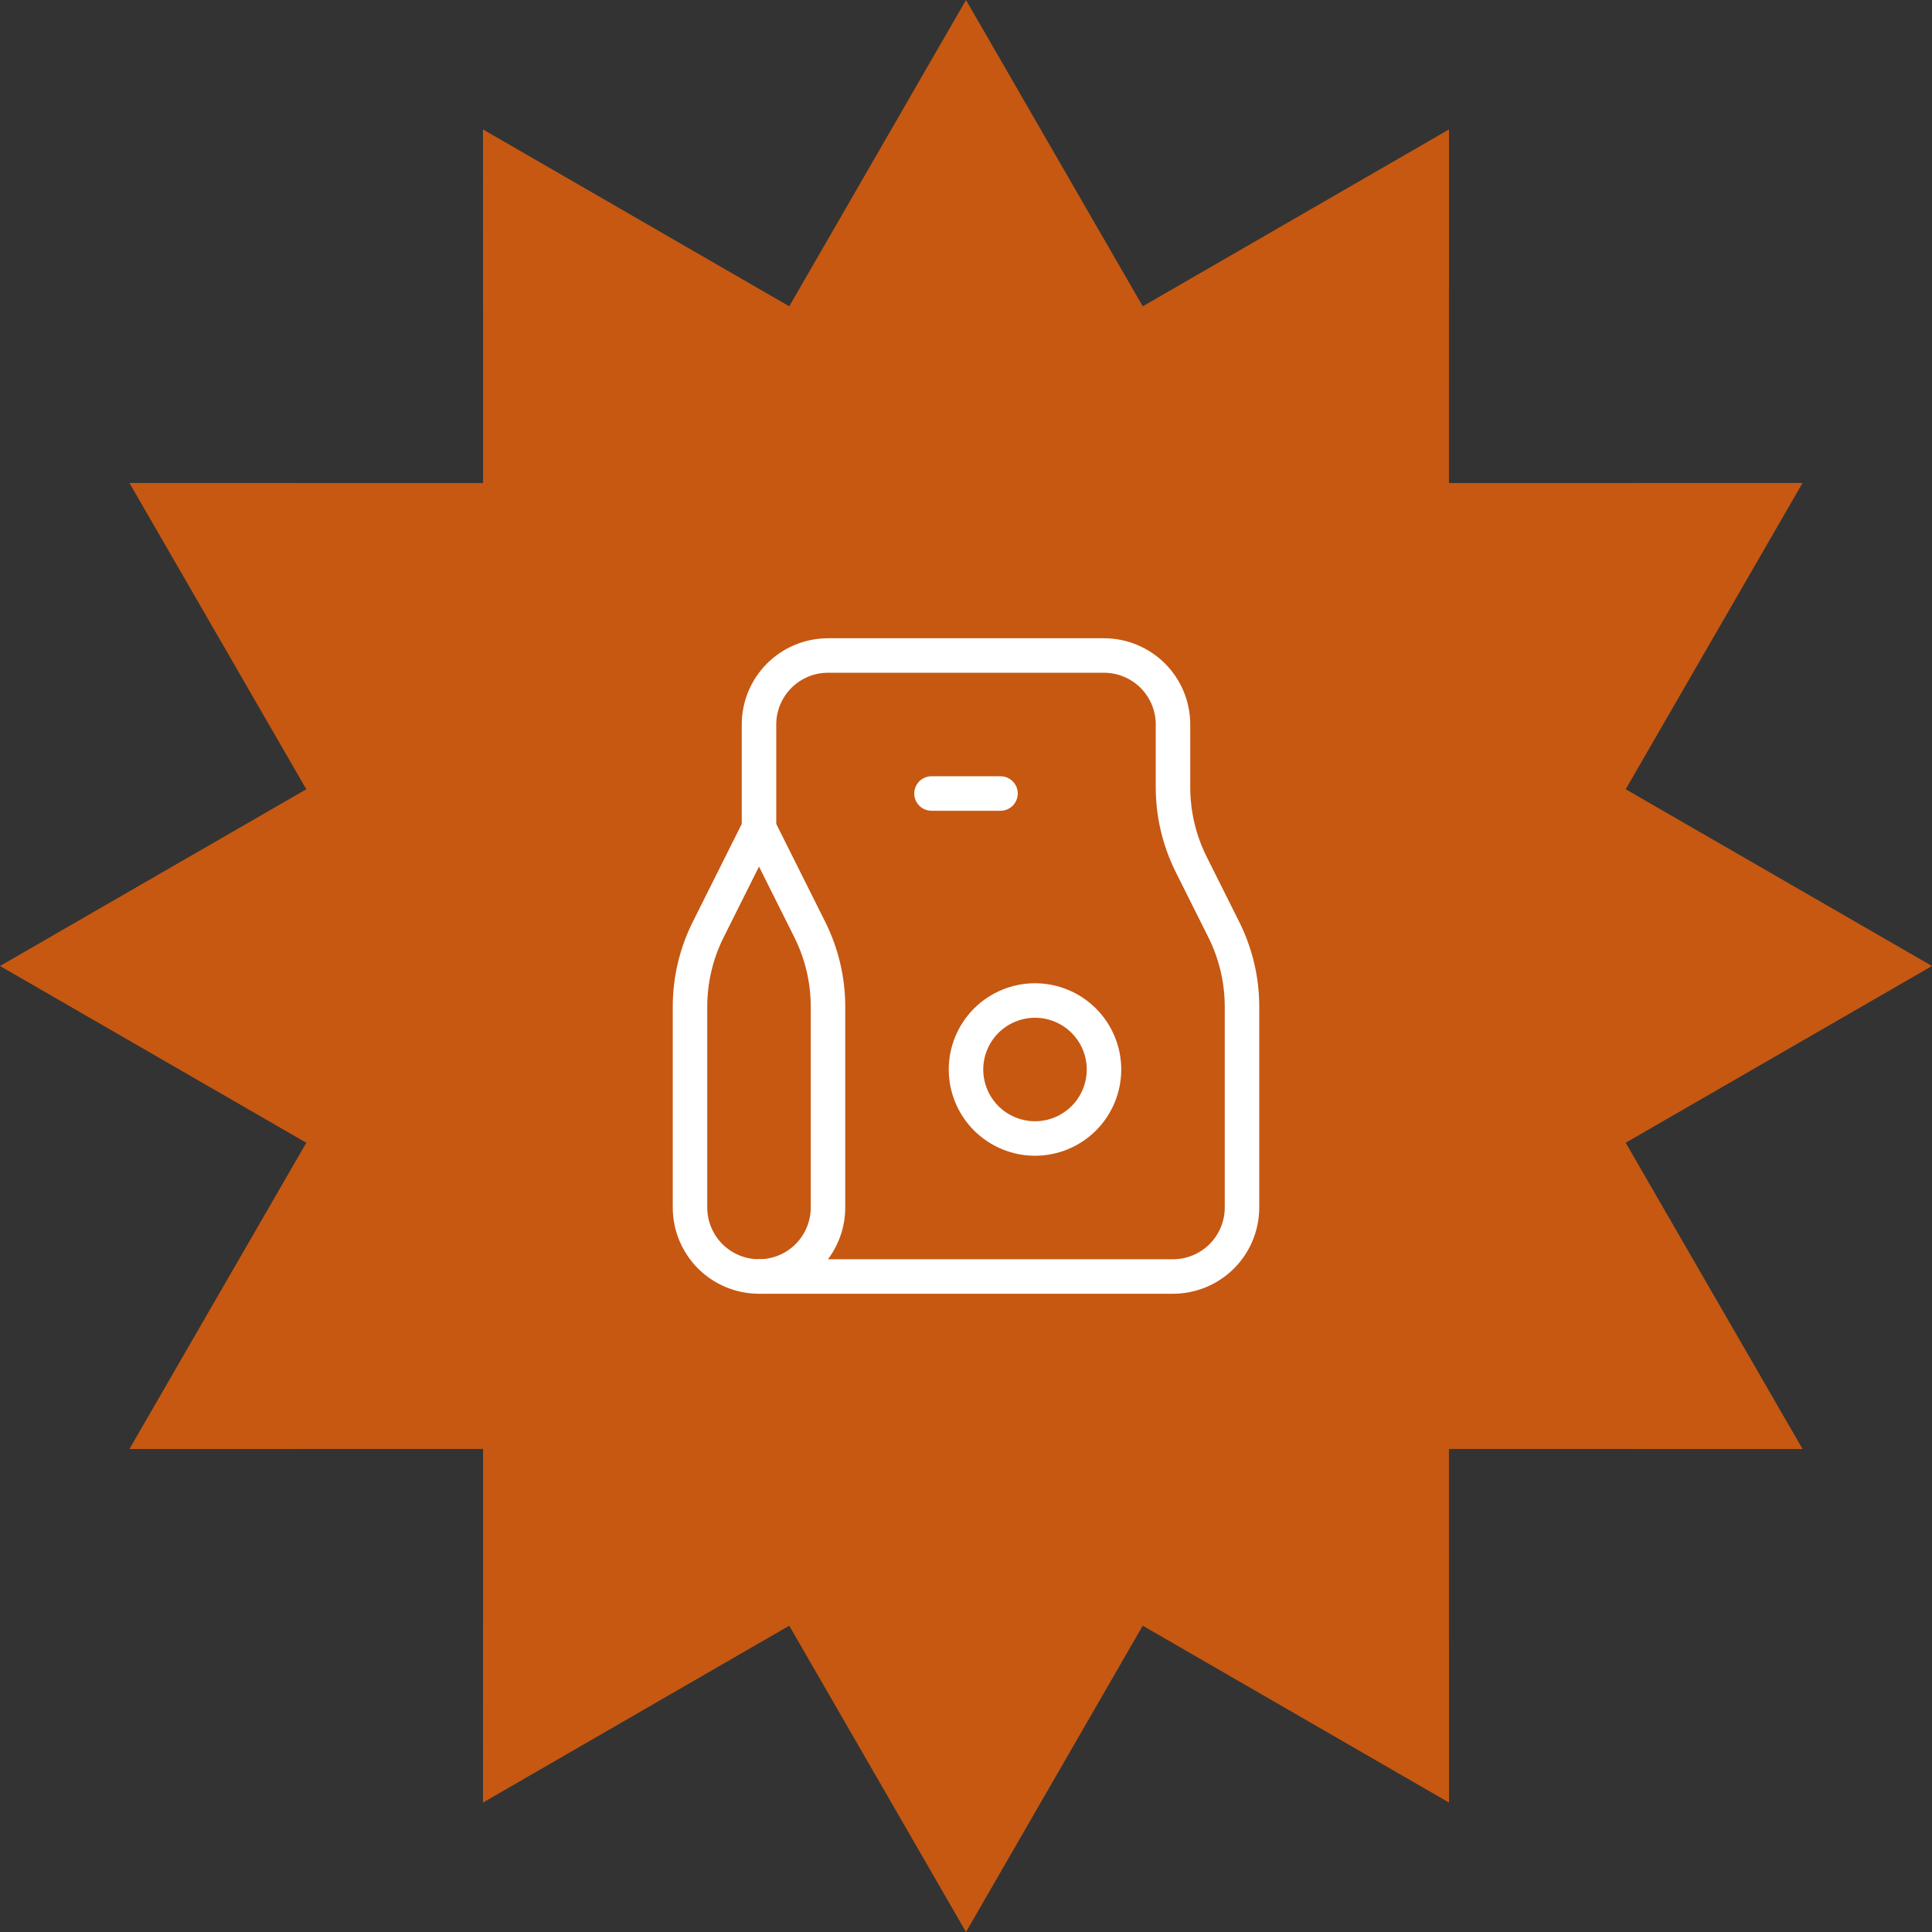 <svg width="35" height="35" viewBox="0 0 35 35" fill="none" xmlns="http://www.w3.org/2000/svg">
<rect x="0" y="0" width="35" height="35" fill="#333333" stroke="none"/>
<path d="M17.5 0L20.702 5.549L26.25 2.345L26.249 8.751L32.655 8.75L29.451 14.298L35 17.5L29.451 20.702L32.655 26.25L26.249 26.249L26.25 32.655L20.702 29.451L17.5 35L14.298 29.451L8.75 32.655L8.751 26.249L2.345 26.25L5.549 20.702L0 17.5L5.549 14.298L2.345 8.75L8.751 8.751L8.75 2.345L14.298 5.549L17.5 0Z" fill="#C65812"/>
<path d="M15 11.875H20C20.331 11.875 20.649 12.007 20.884 12.241C21.118 12.476 21.25 12.793 21.25 13.125V14.262C21.25 14.748 21.363 15.226 21.58 15.66L22.17 16.84C22.387 17.274 22.5 17.752 22.5 18.238V21.875C22.5 22.206 22.368 22.524 22.134 22.759C21.899 22.993 21.581 23.125 21.25 23.125H13.75C13.418 23.125 13.101 22.993 12.866 22.759C12.632 22.524 12.5 22.206 12.5 21.875V18.238C12.5 17.752 12.613 17.274 12.83 16.84L13.75 15V13.125C13.75 12.793 13.882 12.476 14.116 12.241C14.351 12.007 14.668 11.875 15 11.875Z" stroke="white" stroke-width="0.625" stroke-linecap="round" stroke-linejoin="round"/>
<path d="M13.75 23.125C14.082 23.125 14.399 22.993 14.634 22.759C14.868 22.524 15 22.206 15 21.875V18.238C15 17.752 14.887 17.274 14.67 16.84L13.75 15M16.875 14.375H18.125M17.5 19.375C17.5 19.706 17.632 20.024 17.866 20.259C18.101 20.493 18.419 20.625 18.75 20.625C19.081 20.625 19.399 20.493 19.634 20.259C19.868 20.024 20 19.706 20 19.375C20 19.044 19.868 18.726 19.634 18.491C19.399 18.257 19.081 18.125 18.75 18.125C18.419 18.125 18.101 18.257 17.866 18.491C17.632 18.726 17.5 19.044 17.5 19.375Z" stroke="white" stroke-width="0.625" stroke-linecap="round" stroke-linejoin="round"/>
</svg>
